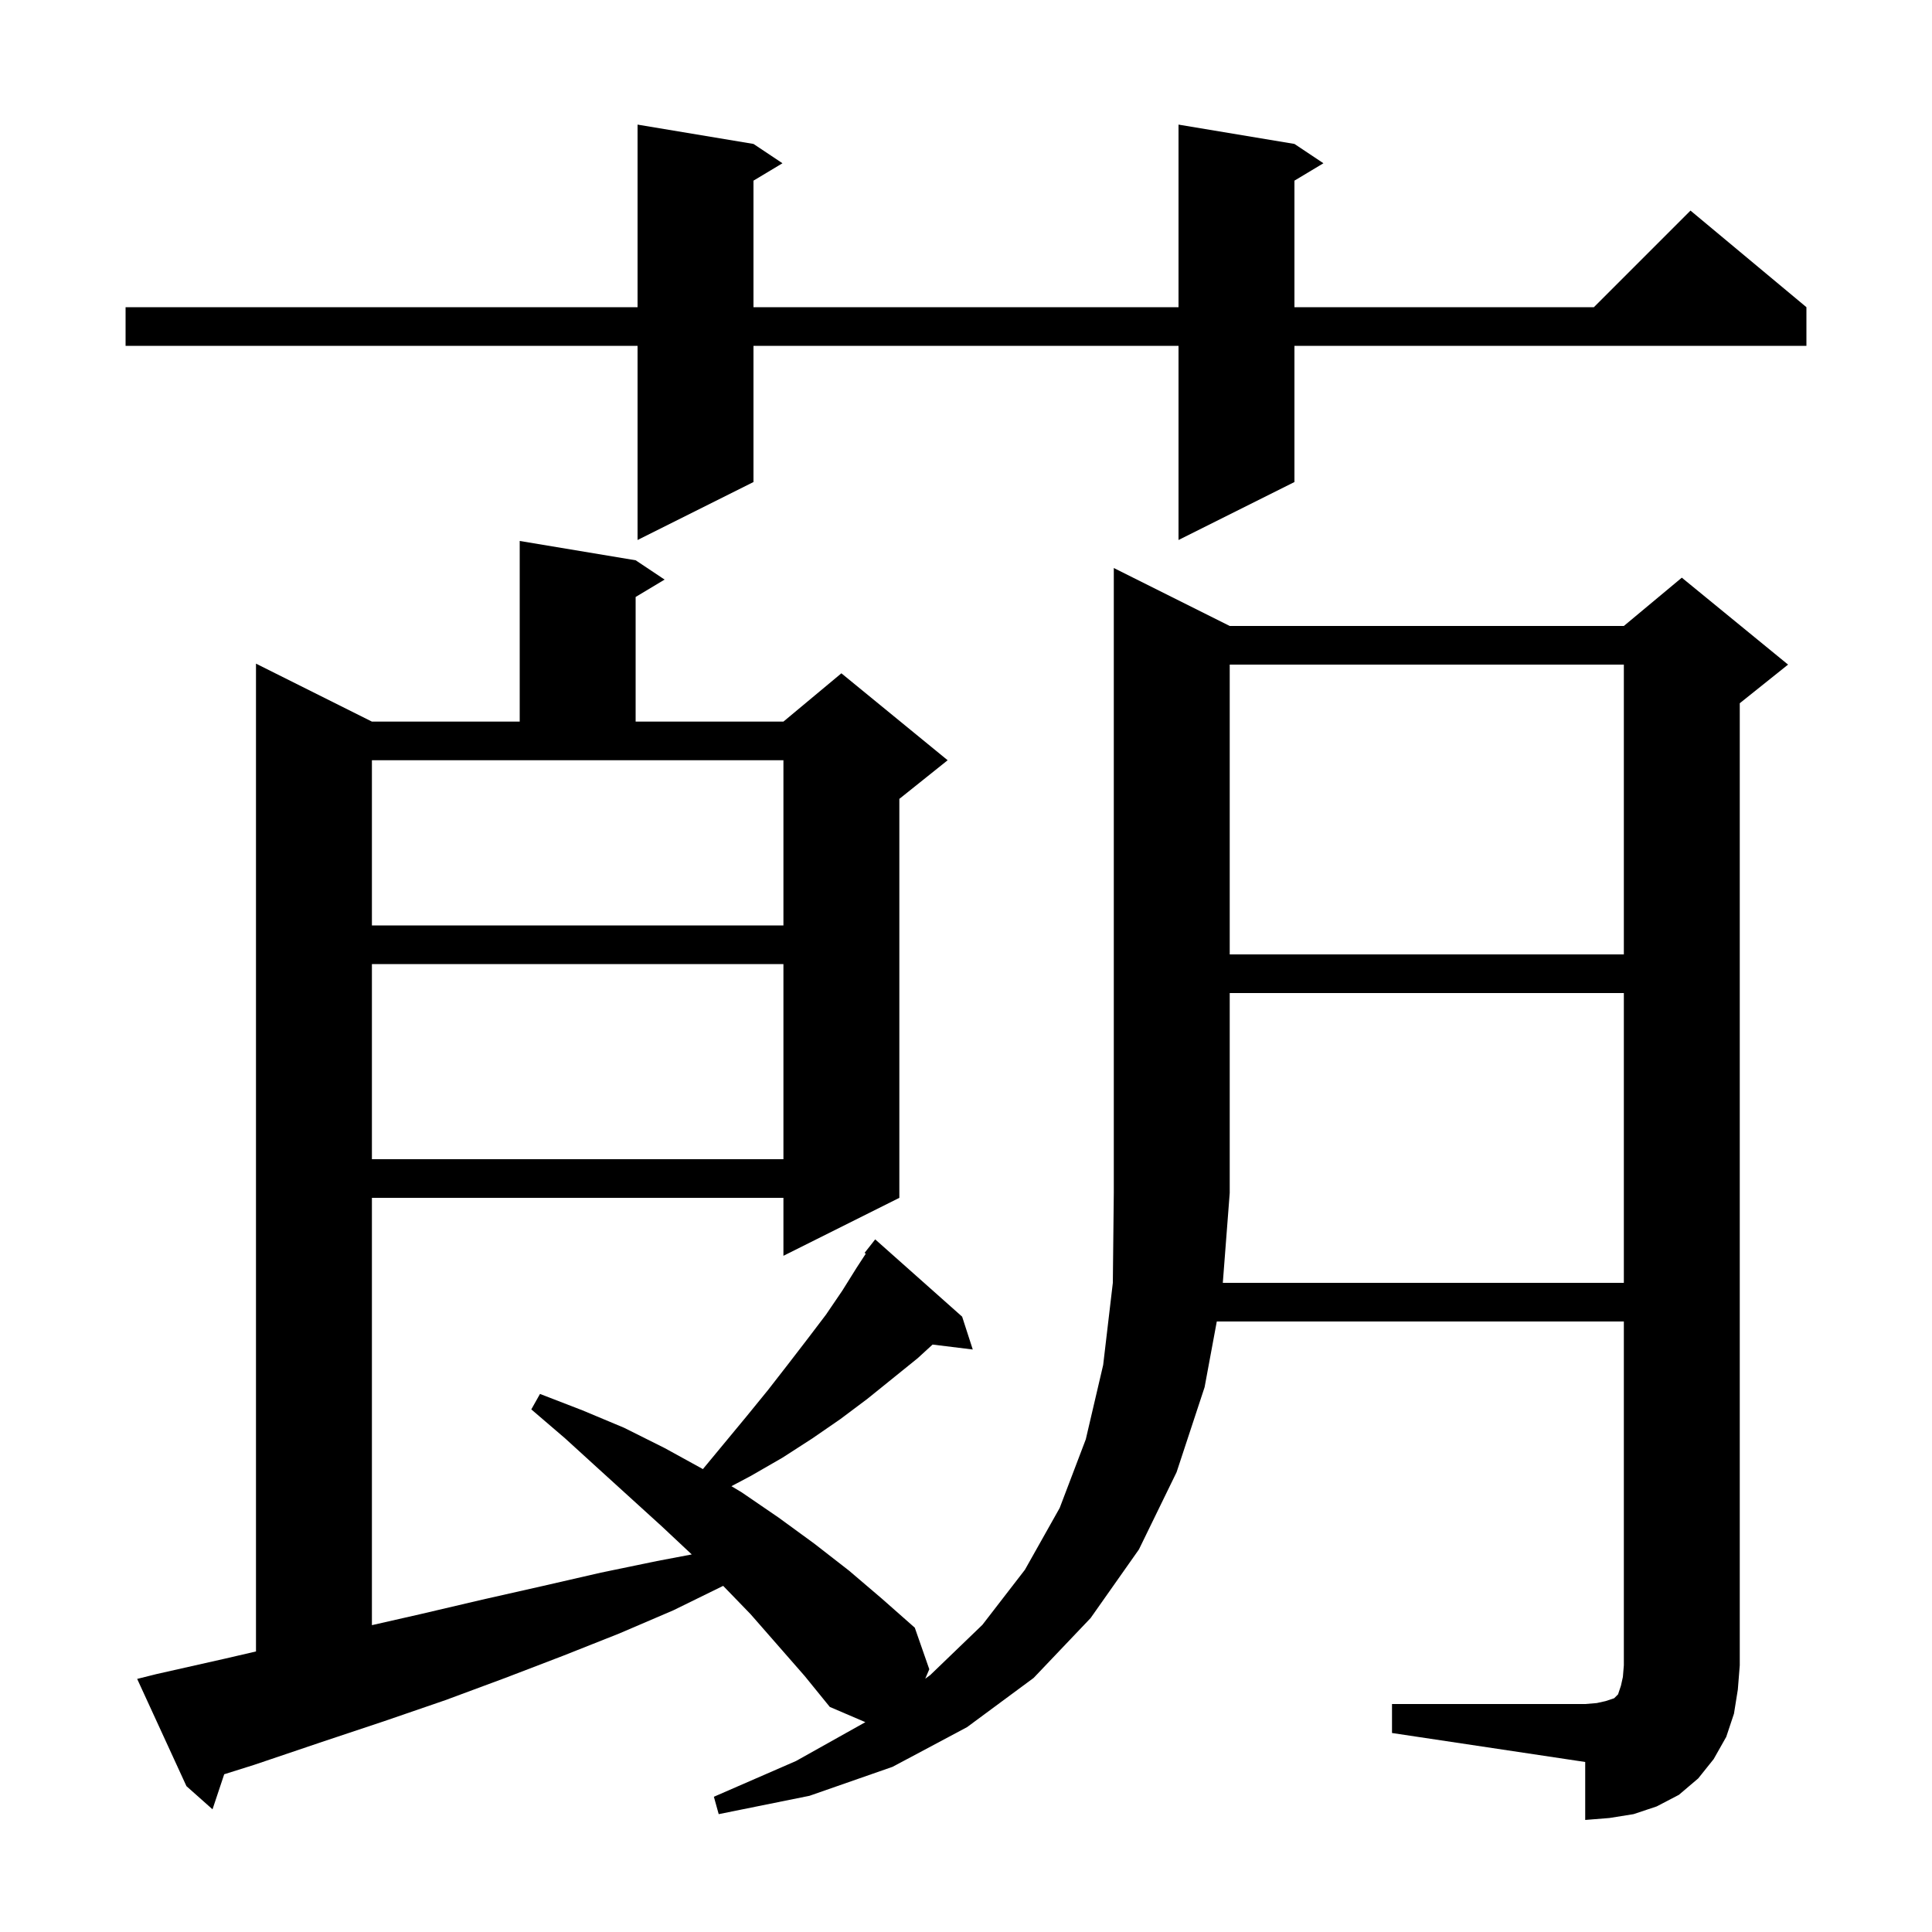 <svg xmlns="http://www.w3.org/2000/svg" xmlns:xlink="http://www.w3.org/1999/xlink" version="1.1" baseProfile="full" viewBox="0 0 200 200" width="200" height="200">
<g fill="black">
<path d="M 168.1 132.8 L 168.1 102.8 L 127.3 102.8 L 127.3 123.5 L 126.585 132.8 Z M 38.5 99.8 L 38.5 120.0 L 81.1 120.0 L 81.1 99.8 Z M 127.3 68.8 L 127.3 98.8 L 168.1 98.8 L 168.1 68.8 Z M 38.5 95.8 L 81.1 95.8 L 81.1 78.7 L 38.5 78.7 Z M 134.0 14.9 L 137.0 16.9 L 134.0 18.7 L 134.0 31.8 L 165.0 31.8 L 175.0 21.8 L 187.0 31.8 L 187.0 35.8 L 134.0 35.8 L 134.0 49.9 L 122.0 55.9 L 122.0 35.8 L 78.0 35.8 L 78.0 49.9 L 66.0 55.9 L 66.0 35.8 L 13.0 35.8 L 13.0 31.8 L 66.0 31.8 L 66.0 12.9 L 78.0 14.9 L 81.0 16.9 L 78.0 18.7 L 78.0 31.8 L 122.0 31.8 L 122.0 12.9 Z M 179.5 177.4 L 178.7 179.8 L 177.4 182.1 L 175.8 184.1 L 173.8 185.8 L 171.5 187.0 L 169.1 187.8 L 166.6 188.2 L 164.1 188.4 L 164.1 182.4 L 144.1 179.4 L 144.1 176.4 L 164.1 176.4 L 165.3 176.3 L 166.2 176.1 L 167.1 175.8 L 167.5 175.4 L 167.8 174.5 L 168.0 173.6 L 168.1 172.4 L 168.1 136.8 L 125.962 136.8 L 124.7 143.6 L 121.8 152.4 L 117.9 160.4 L 112.9 167.5 L 107.0 173.7 L 100.1 178.8 L 92.4 182.9 L 83.8 185.9 L 74.4 187.8 L 73.9 186.0 L 82.4 182.3 L 89.582 178.278 L 85.9 176.7 L 83.3 173.5 L 77.7 167.1 L 74.862 164.168 L 69.7 166.7 L 64.1 169.1 L 58.3 171.4 L 52.3 173.7 L 46.1 176.0 L 39.7 178.2 L 33.1 180.4 L 26.3 182.7 L 23.21 183.671 L 22.0 187.3 L 19.3 184.9 L 14.2 173.8 L 16.2 173.3 L 23.3 171.7 L 26.5 170.958 L 26.5 68.7 L 38.5 74.7 L 53.8 74.7 L 53.8 56.0 L 65.8 58.0 L 68.8 60.0 L 65.8 61.8 L 65.8 74.7 L 81.1 74.7 L 87.1 69.7 L 98.1 78.7 L 93.1 82.7 L 93.1 124.0 L 81.1 130.0 L 81.1 124.0 L 38.5 124.0 L 38.5 168.236 L 43.5 167.1 L 49.9 165.6 L 56.1 164.2 L 62.2 162.8 L 68.0 161.6 L 71.61 160.915 L 68.5 158.0 L 61.9 152.0 L 58.5 148.9 L 55.0 145.9 L 55.9 144.3 L 60.3 146.0 L 64.6 147.8 L 68.8 149.9 L 72.764 152.08 L 77.3 146.6 L 79.5 143.9 L 81.6 141.2 L 83.6 138.6 L 85.5 136.1 L 87.2 133.6 L 88.7 131.2 L 89.625 129.782 L 89.5 129.7 L 90.6 128.3 L 99.6 136.3 L 100.7 139.7 L 96.539 139.189 L 95.0 140.6 L 89.8 144.8 L 87.0 146.9 L 84.1 148.9 L 81.0 150.9 L 77.7 152.8 L 75.717 153.85 L 76.8 154.5 L 80.6 157.1 L 84.3 159.8 L 87.9 162.6 L 91.3 165.5 L 94.7 168.5 L 96.2 172.8 L 95.779 173.783 L 96.3 173.4 L 101.7 168.2 L 106.1 162.5 L 109.7 156.1 L 112.4 149.0 L 114.2 141.3 L 115.2 132.8 L 115.3 123.5 L 115.3 58.8 L 127.3 64.8 L 168.1 64.8 L 174.1 59.8 L 185.1 68.8 L 180.1 72.8 L 180.1 172.4 L 179.9 174.9 Z " />
</g>
</svg>
